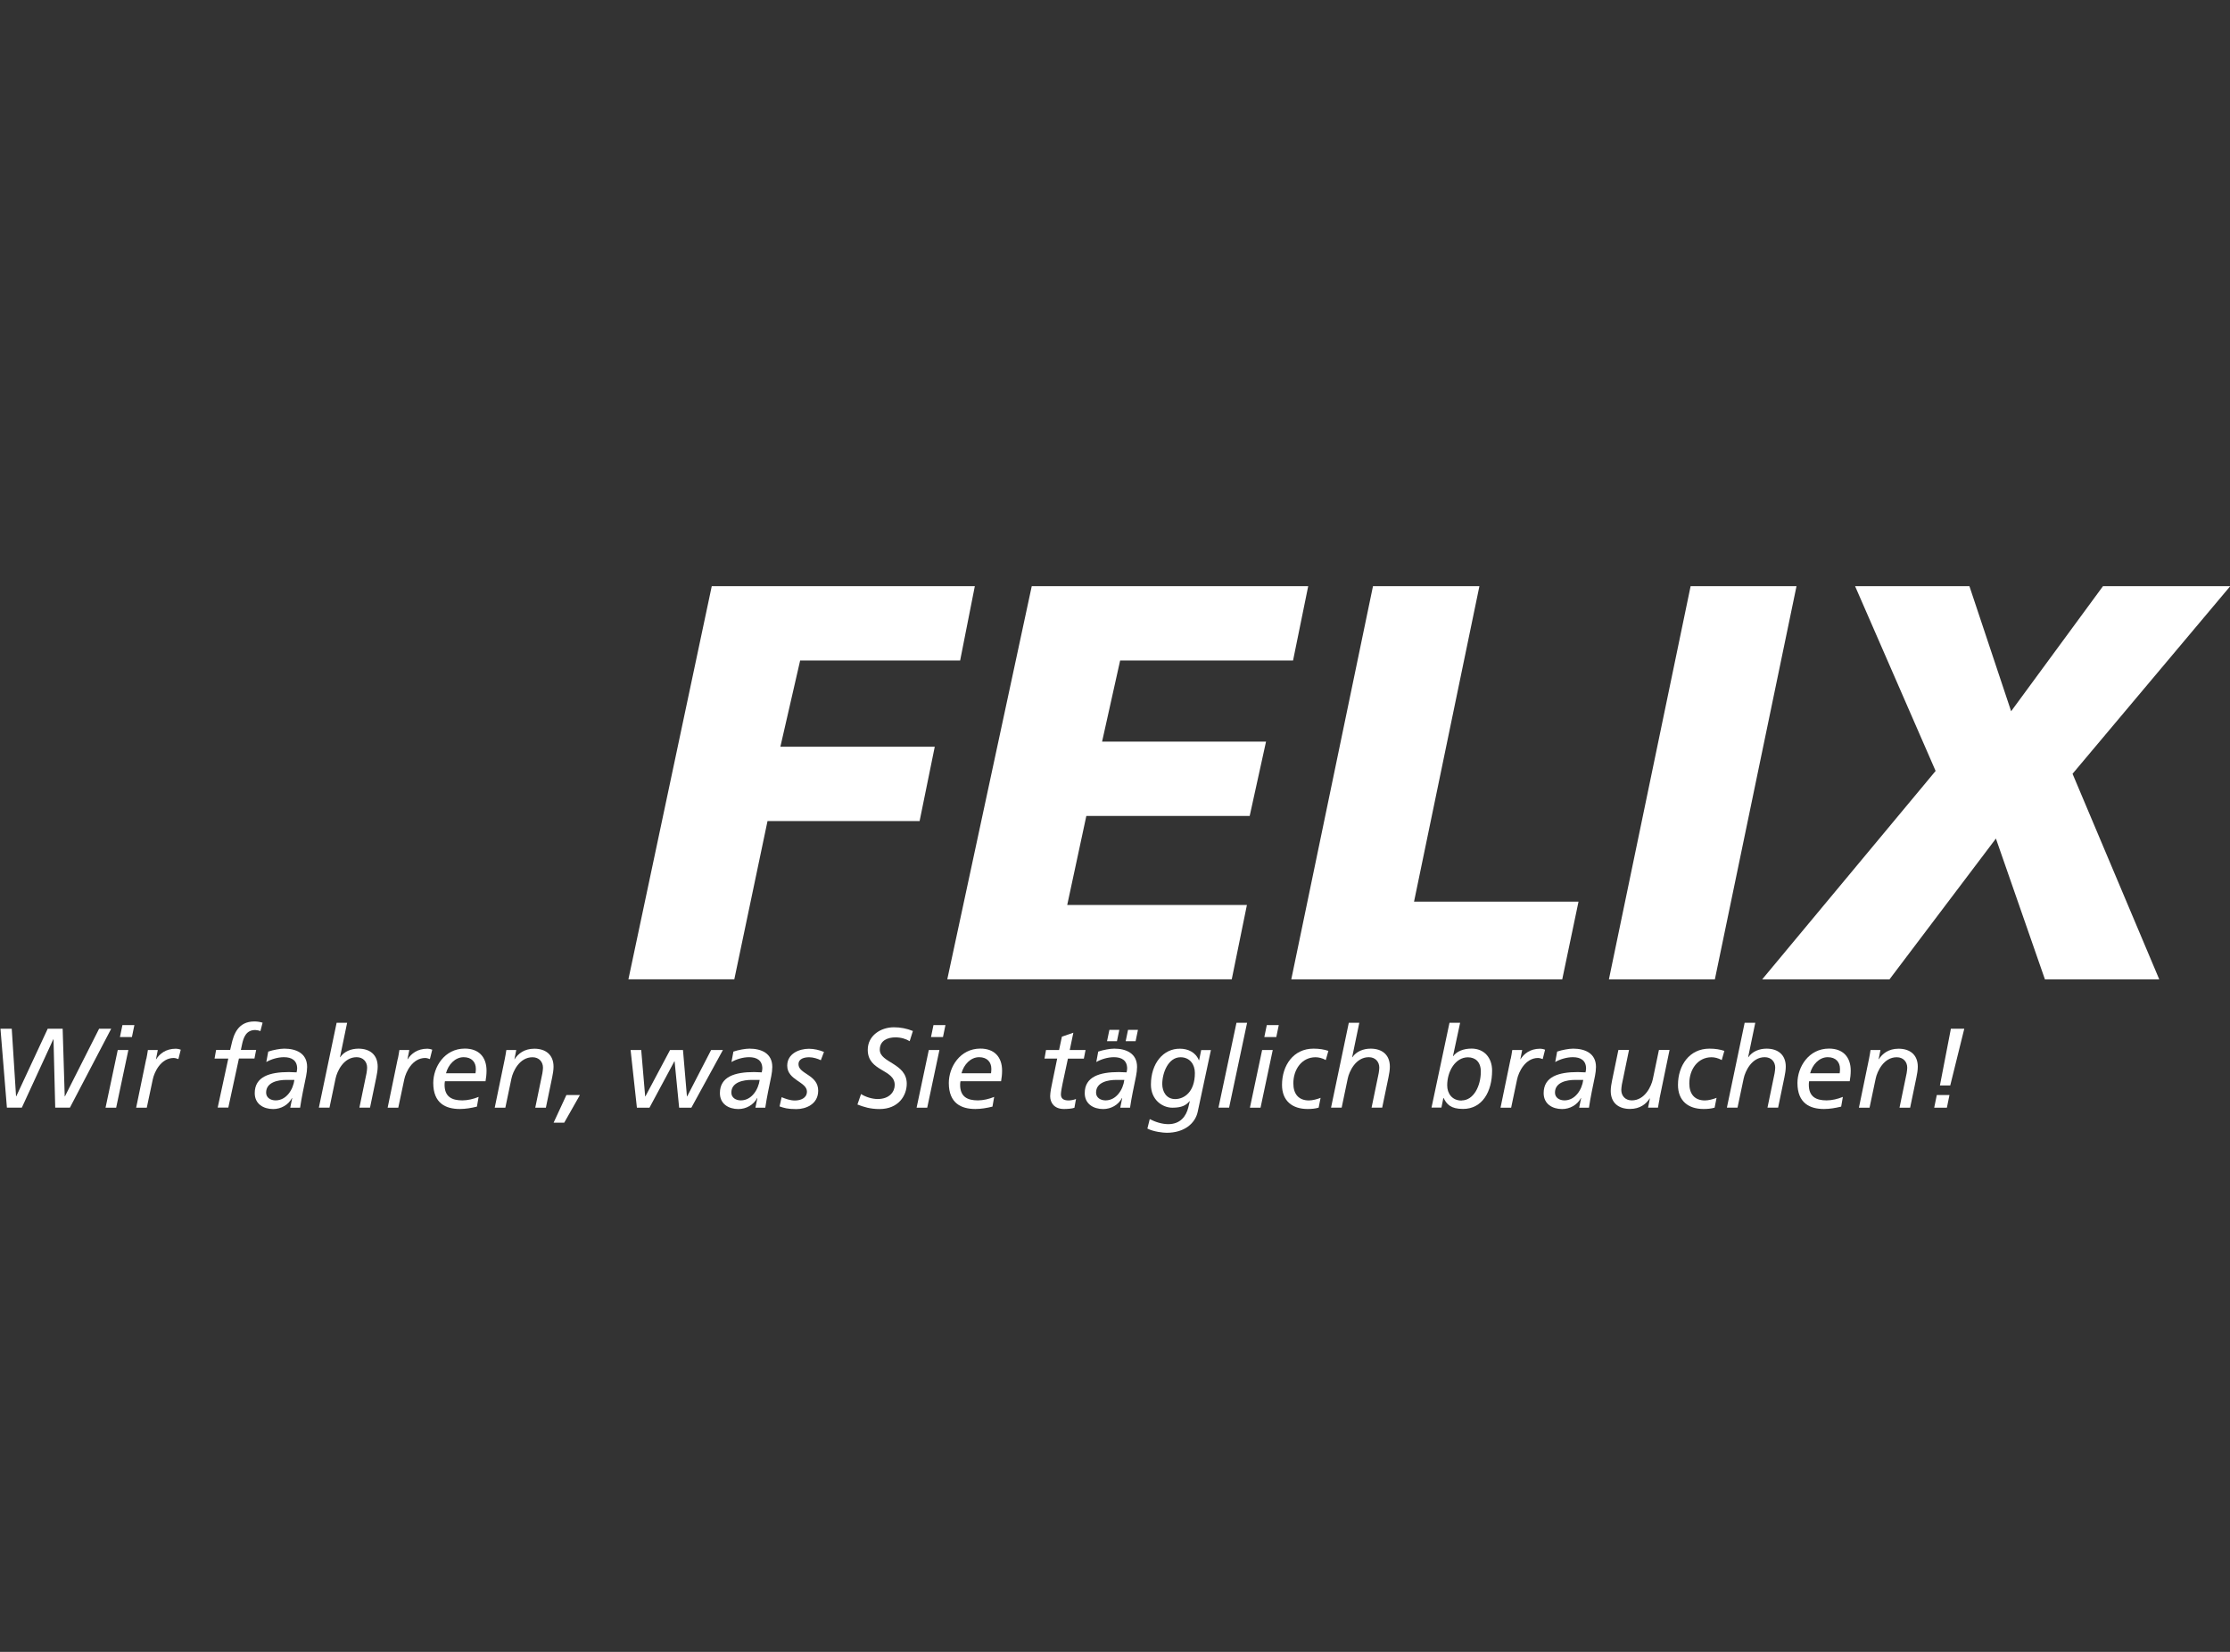 <?xml version="1.0" encoding="UTF-8"?><svg xmlns="http://www.w3.org/2000/svg" id="Felix_Transport" data-name="Felix Transport" viewBox="0 0 378 280"><rect x="0" y="0" width="378" height="280" fill="#333333" stroke="none"/><defs><style> .cls-1 { fill: #fff; } </style></defs><g><path class="cls-1" d="M120.64,99.36h44.6l-2.49,12.6h-27.12l-3.35,14.61h26.17l-2.57,12.6h-25.78l-5.63,26.83h-17.95l14.13-66.65h0Z"/><path class="cls-1" d="M174.87,99.36h46.88l-2.57,12.6h-29.31l-3.06,13.75h27.79l-2.77,12.6h-27.69l-3.24,15.09h30.46l-2.57,12.6h-48.22l14.32-66.65h0Z"/><path class="cls-1" d="M232.72,99.36h18.05l-11.08,53.47h27.88l-2.76,13.18h-45.93l13.85-66.65h0Z"/><path class="cls-1" d="M286.57,99.36h17.95l-13.84,66.65h-17.96l13.85-66.65h0Z"/><path class="cls-1" d="M328.1,130.68l-13.65-31.32h19.38l7.07,21.2,15.57-21.2h21.57l-26.73,31.8,14.7,34.85h-19.38l-8.31-23.87-18.04,23.87h-21.58l29.4-35.33h0Z"/></g><g><path class="cls-1" d="M.07,174.37h1.92l.73,11.45h.04l5.33-11.45h2.53l.35,11.46h.04l5.79-11.46h2.05l-7,13.38h-2.49l-.29-11.58h-.04l-5.33,11.58H1.17l-1.09-13.38Z"/><path class="cls-1" d="M19.96,177.98h1.8l-2.07,9.78h-1.8l2.07-9.78ZM22.36,175.79h-2.03l.42-2.03h2.03l-.42,2.03Z"/><path class="cls-1" d="M24.81,179.47c.07-.4.19-.92.26-1.49h1.68l-.31,1.56h.04c.58-.92,1.63-1.78,3.34-1.78.17,0,.48.04.82.17l-.4,1.59c-.35-.14-.63-.19-.77-.19-2.22,0-3.32,2.42-3.57,3.62l-1.02,4.81h-1.8l1.71-8.28h0Z"/><path class="cls-1" d="M38.71,179.43h-2.34l.26-1.46h2.38l.23-.96c.37-1.63,1.07-3.87,3.89-3.87.44,0,.92.07,1.38.21l-.37,1.43c-.19-.1-.67-.19-.86-.19-1.59,0-2.01,1.3-2.26,2.47l-.19.9h2.59l-.29,1.46h-2.63l-1.8,8.32h-1.8l1.8-8.32Z"/><path class="cls-1" d="M45.47,178.25c.86-.29,2.01-.5,2.72-.5,1.98,0,3.87.77,3.87,3.1,0,.44-.07,1.07-.17,1.54-.37,1.82-.77,3.64-1.02,5.37h-1.67l.33-1.63h-.04c-.61,1.17-1.88,1.86-3.18,1.86-1.65,0-3.13-.86-3.13-2.7,0-2.78,2.51-3.57,5.79-3.57.38,0,.86.04,1.3.05.03-.19.1-.4.1-.63,0-1.4-.92-1.94-2.24-1.94-1.05,0-2.19.35-2.99.82l.33-1.78h0ZM48.52,183.05c-1.36,0-3.41.37-3.41,2.15,0,.86.75,1.32,1.61,1.32,1.82,0,2.97-1.82,3.18-3.47h-1.38Z"/><path class="cls-1" d="M57.04,173.37h1.8l-1.21,5.83h.04c.67-.98,1.86-1.45,3.09-1.45,1.9,0,3.26,1,3.26,3.06,0,.58-.12,1.23-.23,1.78l-1.07,5.16h-1.8l1.21-5.85c.05-.33.1-.71.1-.92,0-1.01-.67-1.78-1.78-1.78-2.22,0-3.32,2.41-3.57,3.62l-1.03,4.93h-1.8l3.01-14.38h-.01Z"/><path class="cls-1" d="M67.44,179.47c.07-.4.19-.92.26-1.49h1.68l-.31,1.56h.04c.58-.92,1.63-1.78,3.34-1.78.17,0,.48.04.82.17l-.4,1.59c-.35-.14-.63-.19-.77-.19-2.22,0-3.32,2.42-3.57,3.62l-1.02,4.81h-1.8l1.71-8.28h0Z"/><path class="cls-1" d="M80.83,187.58c-.94.23-1.92.4-2.89.4-2.38,0-4.5-.96-4.5-4.41,0-2.7,1.9-5.83,5.35-5.83,2.36,0,3.68,1.42,3.68,3.74,0,.65-.07,1.21-.17,1.79h-6.88c-.04.21-.06.4-.06.61,0,2.05,1.26,2.64,3.01,2.64.9,0,1.88-.23,2.76-.59l-.29,1.65h0ZM80.6,181.93c.04-.29.06-.52.06-.75,0-1.15-.71-1.98-2.07-1.98-1.47,0-2.61,1.28-2.99,2.72h5Z"/><path class="cls-1" d="M85.57,179.47c.07-.4.19-.92.26-1.49h1.68l-.31,1.56h.03c.58-.92,1.63-1.78,3.34-1.78,1.9,0,3.26,1,3.26,3.06,0,.58-.12,1.23-.23,1.78l-1.07,5.16h-1.8l1.21-5.85c.05-.33.1-.71.1-.92,0-1.01-.67-1.78-1.78-1.78-2.22,0-3.32,2.41-3.57,3.62l-1.03,4.93h-1.8l1.71-8.28h0Z"/><path class="cls-1" d="M96,185.61h2.3l-2.66,4.69h-1.8l2.17-4.69h0Z"/><path class="cls-1" d="M106.89,177.98h1.8l.67,7.86h.04l4.18-7.86h2.19l.67,7.86h.04l4.06-7.86h2l-5.35,9.78h-2.07l-.77-7.86h-.04l-4.22,7.86h-2.13l-1.07-9.78h0Z"/><path class="cls-1" d="M124.32,178.25c.86-.29,2.01-.5,2.72-.5,1.98,0,3.87.77,3.87,3.1,0,.44-.07,1.07-.17,1.54-.37,1.82-.77,3.64-1.02,5.37h-1.67l.33-1.63h-.04c-.61,1.17-1.88,1.86-3.18,1.86-1.65,0-3.13-.86-3.13-2.7,0-2.78,2.51-3.57,5.79-3.57.39,0,.86.04,1.3.05.03-.19.1-.4.1-.63,0-1.4-.92-1.94-2.24-1.94-1.05,0-2.19.35-2.99.82l.33-1.78h0ZM127.38,183.05c-1.36,0-3.41.37-3.41,2.15,0,.86.75,1.32,1.61,1.32,1.82,0,2.97-1.82,3.19-3.47h-1.39Z"/><path class="cls-1" d="M139.13,179.71c-.5-.25-1.28-.5-1.96-.5-.79,0-1.82.21-1.82,1.19,0,1.67,3.34,1.75,3.34,4.47,0,2.36-2.17,3.13-3.7,3.13s-2.13-.21-2.85-.46l.35-1.56c.71.29,1.46.56,2.24.56.98,0,2.05-.4,2.05-1.51,0-1.67-3.34-1.92-3.34-4.39,0-2.07,2.07-2.87,3.68-2.87.86,0,1.75.21,2.55.54l-.54,1.42h0Z"/><path class="cls-1" d="M154.2,176.49c-.63-.38-1.42-.65-2.43-.65-1.26,0-2.64.5-2.64,2.09,0,2.24,4.57,2.26,4.57,5.77,0,2.01-1.4,4.29-4.62,4.29-1.56,0-2.66-.35-3.74-.77l.61-1.77c.79.5,1.88.84,2.82.84,2.03,0,2.89-1.26,2.89-2.38,0-2.72-4.57-2.24-4.57-5.96,0-2.43,2.22-3.82,4.43-3.82,1.11,0,2.2.21,3.22.63l-.54,1.71h0Z"/><path class="cls-1" d="M157.44,177.98h1.8l-2.07,9.78h-1.8l2.07-9.78ZM159.84,175.79h-2.03l.42-2.03h2.03l-.42,2.03Z"/><path class="cls-1" d="M168.22,187.58c-.94.23-1.92.4-2.89.4-2.38,0-4.5-.96-4.5-4.41,0-2.7,1.9-5.83,5.35-5.83,2.36,0,3.68,1.42,3.68,3.74,0,.65-.07,1.21-.17,1.79h-6.88c-.04.21-.06.4-.06.61,0,2.05,1.26,2.64,3.01,2.64.9,0,1.88-.23,2.76-.59l-.29,1.65h0ZM167.99,181.93c.03-.29.05-.52.05-.75,0-1.15-.71-1.98-2.07-1.98-1.47,0-2.61,1.28-2.99,2.72h5.01Z"/><path class="cls-1" d="M177.33,177.98h2.19l.48-2.26,1.94-.67-.61,2.93h2.68l-.29,1.46h-2.7l-.9,4.2c-.1.44-.29,1.49-.29,1.84,0,.69.38,1.05,1.3,1.05.38,0,.92-.1,1.26-.25l-.27,1.49c-.4.16-1.24.21-1.77.21-1.71,0-2.34-1.13-2.34-2.17,0-.63.23-1.77.35-2.3l.84-4.08h-2.15l.26-1.46Z"/><path class="cls-1" d="M186.15,178.25c.86-.29,2.01-.5,2.72-.5,1.98,0,3.87.77,3.87,3.1,0,.44-.07,1.07-.17,1.54-.37,1.82-.77,3.64-1.02,5.37h-1.66l.33-1.63h-.04c-.61,1.17-1.88,1.86-3.18,1.86-1.65,0-3.13-.86-3.13-2.7,0-2.78,2.51-3.57,5.79-3.57.38,0,.86.04,1.3.05.04-.19.1-.4.1-.63,0-1.4-.92-1.94-2.24-1.94-1.05,0-2.19.35-2.99.82l.33-1.78h0ZM189.2,183.05c-1.36,0-3.41.37-3.41,2.15,0,.86.75,1.32,1.61,1.32,1.82,0,2.97-1.82,3.18-3.47h-1.38ZM187.65,176.49l.4-1.92h1.68l-.4,1.92h-1.68ZM190.81,176.49l.4-1.92h1.68l-.4,1.92h-1.68Z"/><path class="cls-1" d="M205.26,177.98l-2.24,10.48c-.42,1.94-2.24,3.55-5.25,3.55-.61,0-2.21-.17-3.28-.71l.4-1.61c.9.48,2.09.86,3.13.86,2.07,0,3.04-1.35,3.41-2.85l.25-1.05h-.04c-.59.71-1.34,1.11-2.91,1.11-1.73,0-3.64-1.36-3.64-3.91,0-3.61,2.11-6.13,4.93-6.09,1.32,0,2.64.58,3.2,1.96h.04l.35-1.73h1.67ZM199.18,186.3c1.57,0,3.36-1.22,3.36-4.43,0-1.45-.86-2.66-2.43-2.66-2.09,0-3.1,2.66-3.1,4.54,0,1.28.69,2.55,2.19,2.55h0Z"/><path class="cls-1" d="M209.59,173.37h1.8l-3.05,14.38h-1.8l3.05-14.38Z"/><path class="cls-1" d="M213.94,177.98h1.8l-2.07,9.78h-1.8l2.07-9.78ZM216.34,175.79h-2.03l.42-2.03h2.03l-.42,2.03Z"/><path class="cls-1" d="M224.74,179.69c-.63-.35-1.25-.48-1.75-.48-2.32,0-3.76,2.05-3.76,4.43,0,1.82.92,2.89,2.64,2.89.61,0,1.4-.21,1.98-.44l-.33,1.66c-.59.18-1.24.23-1.88.23-2.59,0-4.33-1.38-4.33-4.08,0-3.32,1.94-6.15,5.33-6.15,1.03,0,1.8.14,2.53.38l-.44,1.55h.01Z"/><path class="cls-1" d="M228.61,173.37h1.8l-1.21,5.83h.04c.67-.98,1.86-1.45,3.09-1.45,1.9,0,3.26,1,3.26,3.06,0,.58-.12,1.23-.23,1.78l-1.07,5.16h-1.8l1.21-5.85c.05-.33.1-.71.1-.92,0-1.01-.67-1.78-1.78-1.78-2.22,0-3.32,2.41-3.57,3.62l-1.03,4.93h-1.8l3.01-14.38h-.01Z"/><path class="cls-1" d="M245.7,173.37h1.8l-1.21,5.65h.04c.61-.82,1.75-1.28,3.1-1.28,2.2,0,3.49,1.61,3.49,3.72,0,3.58-1.66,6.51-4.93,6.51-2.09,0-2.78-.8-3.29-1.86h-.04l-.33,1.63h-1.68l3.05-14.38h0ZM247.75,186.53c2.05,0,3.26-2.47,3.26-4.9,0-1.64-.94-2.41-2.19-2.41-2.11,0-3.51,2.34-3.51,4.76,0,1.32.79,2.57,2.43,2.57h0Z"/><path class="cls-1" d="M256.08,179.47c.07-.4.19-.92.26-1.49h1.68l-.31,1.56h.03c.58-.92,1.63-1.78,3.34-1.78.17,0,.48.04.82.17l-.4,1.59c-.35-.14-.63-.19-.77-.19-2.22,0-3.32,2.42-3.57,3.62l-1.01,4.81h-1.8l1.71-8.28h0Z"/><path class="cls-1" d="M263.94,178.25c.86-.29,2.01-.5,2.72-.5,1.98,0,3.87.77,3.87,3.1,0,.44-.07,1.07-.17,1.54-.37,1.82-.77,3.64-1.02,5.37h-1.66l.33-1.63h-.04c-.61,1.17-1.88,1.86-3.18,1.86-1.65,0-3.13-.86-3.13-2.7,0-2.78,2.51-3.57,5.79-3.57.39,0,.86.04,1.3.05.04-.19.1-.4.1-.63,0-1.4-.92-1.94-2.24-1.94-1.05,0-2.19.35-2.99.82l.33-1.78h0ZM266.99,183.05c-1.36,0-3.41.37-3.41,2.15,0,.86.75,1.32,1.61,1.32,1.82,0,2.97-1.82,3.18-3.47h-1.38Z"/><path class="cls-1" d="M281.31,186.26c-.07.4-.19.92-.27,1.49h-1.68l.31-1.56h-.04c-.58.92-1.63,1.78-3.34,1.78-1.9,0-3.26-1-3.26-3.06,0-.58.12-1.22.23-1.78l1.07-5.16h1.8l-1.21,5.85c-.05.33-.1.71-.1.92,0,1.01.67,1.78,1.78,1.78,2.22,0,3.32-2.41,3.57-3.62l1.03-4.93h1.8l-1.71,8.28h.01Z"/><path class="cls-1" d="M291.86,179.69c-.63-.35-1.25-.48-1.75-.48-2.32,0-3.76,2.05-3.76,4.43,0,1.82.92,2.89,2.64,2.89.61,0,1.4-.21,1.98-.44l-.33,1.66c-.59.18-1.24.23-1.88.23-2.59,0-4.33-1.38-4.33-4.08,0-3.32,1.94-6.15,5.33-6.15,1.03,0,1.8.14,2.53.38l-.44,1.55h.01Z"/><path class="cls-1" d="M295.73,173.37h1.8l-1.21,5.83h.04c.67-.98,1.86-1.45,3.08-1.45,1.9,0,3.26,1,3.26,3.06,0,.58-.12,1.23-.23,1.78l-1.07,5.16h-1.8l1.21-5.85c.05-.33.1-.71.1-.92,0-1.01-.67-1.78-1.78-1.78-2.22,0-3.32,2.41-3.57,3.62l-1.04,4.93h-1.8l3.01-14.38h0Z"/><path class="cls-1" d="M312.07,187.58c-.94.23-1.92.4-2.89.4-2.38,0-4.5-.96-4.5-4.41,0-2.7,1.9-5.83,5.35-5.83,2.36,0,3.68,1.42,3.68,3.74,0,.65-.07,1.21-.17,1.79h-6.88c-.04.21-.05.4-.05.61,0,2.05,1.26,2.64,3.01,2.64.9,0,1.88-.23,2.76-.59l-.29,1.65h0ZM311.84,181.93c.04-.29.05-.52.05-.75,0-1.15-.71-1.98-2.07-1.98-1.47,0-2.61,1.28-2.99,2.72h5.01Z"/><path class="cls-1" d="M316.81,179.47c.07-.4.19-.92.26-1.49h1.68l-.31,1.56h.04c.58-.92,1.63-1.78,3.34-1.78,1.9,0,3.26,1,3.26,3.06,0,.58-.12,1.23-.23,1.78l-1.07,5.16h-1.8l1.21-5.85c.05-.33.1-.71.1-.92,0-1.01-.67-1.78-1.78-1.78-2.22,0-3.32,2.41-3.57,3.62l-1.04,4.93h-1.8l1.71-8.28h0Z"/><path class="cls-1" d="M328.3,185.61h2.15l-.44,2.15h-2.15l.44-2.15ZM330.7,174.37h2.26l-2.38,9.62h-1.75l1.86-9.62h0Z"/></g></svg>